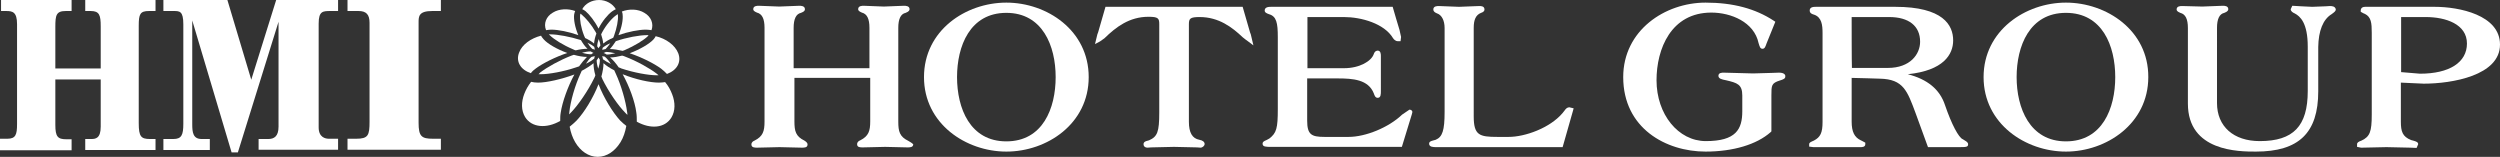 <?xml version="1.0" encoding="utf-8"?>
<!-- Generator: Adobe Illustrator 27.2.0, SVG Export Plug-In . SVG Version: 6.00 Build 0)  -->
<svg version="1.1" id="レイヤー_1" xmlns="http://www.w3.org/2000/svg" xmlns:xlink="http://www.w3.org/1999/xlink" x="0px"
	 y="0px" viewBox="0 0 953.2 59.8" style="enable-background:new 0 0 953.2 59.8;" xml:space="preserve">
<rect x="0" y="0" width="953.2" height="59.8" fill="#333333" stroke="none"/>
<style type="text/css">
	.st0{display:none;}
	.st1{display:inline;fill:#FFFFFF;}
	.st2{fill:#FFFFFF;}
</style>
<g id="レイヤー_11" class="st0">
	<rect x="-8.5" y="-8.5" class="st1" width="1017" height="117"/>
</g>
<g>
	<g>
		<g>
			<path class="st2" d="M229.6,12.3c-0.1,0.3-0.3,0.5-0.4,0.8c0.4,1.2,0.7,2.4,0.8,3.5c1-0.8,2.3-1.6,3.8-2.2
				c0.1-0.2,0.2-0.4,0.3-0.7c1.1-3,1.7-6.2,1.5-7.9c0-0.1,0-0.3-0.1-0.4c-0.1,0.1-0.3,0.2-0.4,0.3C233.4,6.8,231.1,9.5,229.6,12.3z"
				/>
			<path class="st2" d="M247.3,13.4c-0.2,0-0.5,0-0.7,0c-2.8,0-7.8,0.9-11.8,2.3c-0.7,1.1-1.5,2.2-2.3,3c1.5,0,3.2,0.3,4.9,0.7
				c0.3-0.1,0.6-0.2,0.8-0.3c3.7-1.6,7.3-3.8,8.8-5.3C247.1,13.6,247.2,13.5,247.3,13.4z"/>
			<path class="st2" d="M223.1,14.5c1.3,0.6,2.5,1.3,3.4,2.1c0.1-1.2,0.4-2.5,0.9-3.8c-0.1-0.2-0.2-0.4-0.3-0.6
				c-1.6-2.8-3.8-5.4-5.4-6.7c-0.1-0.1-0.2-0.2-0.4-0.3c0,0.2-0.1,0.3-0.1,0.5c-0.2,1.7,0.3,4.9,1.5,7.9
				C222.8,13.9,223,14.2,223.1,14.5z"/>
			<path class="st2" d="M235.9,25.7c0.3,0.1,0.7,0.2,1,0.4c4.8,1.6,10.3,2.6,13.5,2.6c0.2,0,0.5,0,0.7,0c-0.2-0.2-0.5-0.4-0.7-0.6
				c-2.7-2.1-7.6-4.8-12-6.5c-0.4-0.2-0.8-0.3-1.2-0.4c-1.6,0.4-3.1,0.7-4.6,0.7C233.7,22.8,234.8,24.1,235.9,25.7z"/>
			<path class="st2" d="M209.9,13.1c-0.2,0-0.4,0-0.6,0c0.1,0.1,0.2,0.3,0.4,0.4c1.5,1.5,5,3.7,8.8,5.3c0.3,0.2,0.7,0.3,1,0.4
				c1.6-0.4,3.1-0.6,4.5-0.6c-1-0.9-1.8-2.1-2.5-3.3C217.5,14,212.6,13.1,209.9,13.1z"/>
			<path class="st2" d="M234.7,27.9c-0.2-0.4-0.4-0.8-0.5-1.1c-1.6-0.8-3-1.7-4.1-2.7c0,1.5-0.3,3.2-0.8,5.1c0.1,0.3,0.3,0.6,0.4,1
				c2.3,4.7,6,10.1,8.8,12.9c0.2,0.2,0.5,0.5,0.7,0.7c0-0.4,0-0.8-0.1-1.1C238.6,38.7,236.9,32.6,234.7,27.9z"/>
			<path class="st2" d="M226.5,29.9c0.2-0.4,0.4-0.8,0.5-1.2c-0.5-1.7-0.7-3.2-0.7-4.6c-1.2,1-2.8,2-4.5,2.9
				c-0.1,0.3-0.3,0.6-0.4,0.9c-2.2,4.7-3.9,10.8-4.3,14.7c0,0.3-0.1,0.6-0.1,1c0.3-0.3,0.5-0.5,0.8-0.8
				C220.5,40,224.2,34.6,226.5,29.9z"/>
			<path class="st2" d="M205.3,28.3c0.3,0,0.6,0,0.9,0c3.1,0,8.7-1,13.4-2.6c0.4-0.1,0.8-0.3,1.2-0.4c1-1.4,2-2.6,3-3.6
				c-1.5,0-3.2-0.3-5-0.8c-0.3,0.1-0.6,0.2-0.9,0.3c-4.4,1.7-9.3,4.4-12,6.5C205.7,28,205.5,28.2,205.3,28.3z"/>
		</g>
		<g>
			<path class="st2" d="M228.3,14.9c-0.4,1-0.6,2-0.6,2.8c0.2,0.2,0.4,0.5,0.5,0.7c0.2-0.3,0.4-0.7,0.7-1
				C228.9,16.8,228.7,15.9,228.3,14.9z"/>
			<path class="st2" d="M227.5,23c0,0.9,0.2,2,0.6,3.2c0.4-1.3,0.7-2.5,0.6-3.5c-0.2-0.3-0.4-0.5-0.5-0.8
				C228,22.3,227.8,22.6,227.5,23z"/>
			<path class="st2" d="M229.8,18.2c-0.1,0.3-0.1,0.6-0.2,0.8c0.4-0.1,0.8-0.2,1.3-0.3c0.6-0.6,1.2-1.4,1.8-2.2
				C231.5,17,230.5,17.6,229.8,18.2z"/>
			<path class="st2" d="M232.9,24.4c-0.7-1.2-1.5-2.1-2.3-2.8c-0.3-0.1-0.7-0.1-1-0.2c0.1,0.4,0.3,0.8,0.3,1.2
				C230.7,23.2,231.7,23.8,232.9,24.4z"/>
			<path class="st2" d="M231.3,20.8c1,0,2.1-0.2,3.3-0.5c-1.3-0.3-2.6-0.5-3.6-0.5c-0.3,0.2-0.6,0.3-0.9,0.4
				C230.5,20.3,230.9,20.5,231.3,20.8z"/>
			<path class="st2" d="M226.3,20.2c-0.4-0.2-0.8-0.4-1.1-0.6c-1,0-2.1,0.2-3.3,0.5c1.3,0.4,2.5,0.6,3.6,0.6
				C225.7,20.4,226,20.3,226.3,20.2z"/>
			<path class="st2" d="M226.8,21.4c-0.4,0.1-0.9,0.2-1.3,0.3c-0.7,0.6-1.4,1.5-2.1,2.6c1.3-0.6,2.4-1.3,3.2-2
				C226.6,22,226.7,21.7,226.8,21.4z"/>
			<path class="st2" d="M226.6,17.9c-0.7-0.6-1.5-1.1-2.6-1.6c0.6,1,1.2,1.8,1.9,2.4c0.3,0.1,0.7,0.1,1,0.2
				C226.7,18.6,226.6,18.3,226.6,17.9z"/>
		</g>
	</g>
	<g>
		<path class="st2" d="M228.2,10.9c1.4-2.8,3.5-5.3,5.1-6.5c0.4-0.3,0.9-0.6,1.5-0.9c-1.2-2.1-3.7-3.5-6.4-3.5
			c-2.8,0-5.3,1.4-6.4,3.5c0.5,0.2,0.9,0.5,1.3,0.8C224.8,5.6,226.8,8.1,228.2,10.9z"/>
		<path class="st2" d="M246.2,11.3c0.7,0,1.5,0.1,2.2,0.2c0.9-2.4-0.1-5.1-2.7-6.6c-2.4-1.5-5.8-1.6-8.6-0.5
			c0.2,0.4,0.3,0.8,0.3,1.2c0.2,1.8-0.3,4.8-1.6,7.8C239.5,12.1,243.6,11.3,246.2,11.3z"/>
		<path class="st2" d="M228.2,32.1c-2,5.2-5.4,10.7-8.3,13.8c-0.9,0.9-1.8,1.7-2.7,2.4c0.4,2.2,1.1,4.2,2.1,5.9
			c2,3.4,5.1,5.6,8.6,5.6c3.5,0,6.6-2.2,8.7-5.6c1.1-1.8,1.8-3.9,2.2-6.2c-0.8-0.6-1.6-1.3-2.4-2.1
			C233.6,42.8,230.2,37.3,228.2,32.1z"/>
		<path class="st2" d="M258.6,20.3c-1.2-3.1-4.7-5.6-8.6-6.5c-0.2,0.4-0.5,0.9-0.9,1.3c-1.5,1.6-5,3.7-9,5.2c4.5,1.5,9.3,3.9,12,5.9
			c0.8,0.6,1.5,1.3,2.2,2C258.1,26.8,259.9,23.7,258.6,20.3z"/>
		<path class="st2" d="M205.2,31.5c-1,0-1.9-0.1-2.7-0.3c-1.1,1.4-2,3-2.6,4.6c-1.2,3.1-1.2,6.3,0.3,8.8c2.5,4.1,8.2,4.5,13.4,1.5
			c0-1.1,0-2.1,0.2-3.2c0.6-4,2.7-9.9,5.2-14.5C214.1,30.2,208.5,31.5,205.2,31.5z"/>
		<path class="st2" d="M253.6,31.3c-0.7,0.1-1.5,0.2-2.4,0.2c-3.3,0-8.9-1.2-13.8-3.2c2.6,4.7,4.7,10.5,5.2,14.5
			c0.2,1.2,0.2,2.4,0.2,3.6c5.2,2.9,10.7,2.5,13.2-1.6c1.5-2.5,1.5-5.7,0.3-8.8C255.7,34.4,254.8,32.7,253.6,31.3z"/>
		<path class="st2" d="M210.2,11.3c2.6,0,6.7,0.8,10.3,2.1c-1.3-3-1.8-6-1.6-7.8c0.1-0.5,0.2-1,0.4-1.4c-2.7-1-6.1-0.9-8.5,0.6
			c-2.6,1.5-3.6,4.2-2.6,6.7C208.9,11.4,209.6,11.3,210.2,11.3z"/>
		<path class="st2" d="M204.3,26.1c2.7-2,7.5-4.4,12-5.9c-3.9-1.4-7.5-3.5-9-5.2c-0.4-0.5-0.8-0.9-1-1.4c-3.9,1-7.3,3.4-8.4,6.5
			c-1.3,3.4,0.6,6.5,4.5,7.8C202.9,27.2,203.6,26.6,204.3,26.1z"/>
	</g>
	<path class="st2" d="M346.3,53.7c-3.3-1.6-3.8-3.6-3.8-7.3V10.6c0-3.3,0.9-5.3,2.8-5.7c1.3-0.5,1.5-1,1.5-1.4
		c0-1.3-1.6-1.3-2.1-1.3l-2.7,0.1l-5,0.2l-7.7-0.3c-0.6,0-2.1,0-2.1,1.3c0,0.4,0.2,0.8,1.4,1.3c2,0.5,2.9,2.4,2.9,5.8
		c0,0,0,13.7,0,15.4c-1.7,0-27.2,0-28.9,0c0-1.6,0-15.4,0-15.4c0-3.3,0.9-5.3,2.8-5.7c1.4-0.5,1.5-1,1.5-1.4c0-1.3-1.6-1.3-2.1-1.3
		l-7.7,0.3l-7.8-0.3c-0.6,0-2.1,0-2.1,1.3c0,0.4,0.2,0.8,1.4,1.3c2,0.5,2.9,2.4,2.9,5.8v35.8c0,3.6-0.6,5.6-3.8,7.2
		c-0.5,0.2-1.2,0.6-1.2,1.5c0,1.2,1.3,1.2,2.2,1.2l8.5-0.2l8.5,0.2c1,0,2.2,0,2.2-1.2c0-0.8-0.8-1.2-1.2-1.5
		c-3.3-1.6-3.8-3.6-3.8-7.3c0,0,0-14.9,0-16.6c1.7,0,27.2,0,28.9,0c0,1.6,0,16.6,0,16.6c0,3.6-0.6,5.6-3.8,7.2
		c-0.5,0.2-1.2,0.6-1.2,1.5c0,1.2,1.2,1.2,2.2,1.2l8.5-0.2l8.5,0.2c0.9,0,2.2,0,2.2-1.2C347.5,54.3,346.7,54,346.3,53.7z"/>
	<path class="st2" d="M383.7,1c-15.5,0-31.4,10.6-31.4,28.4c0,17.8,16,28.4,31.4,28.4c15.5,0,31.4-10.6,31.4-28.4
		C415.1,11.6,399.2,1,383.7,1z M402.5,29.4c0,11.9-4.9,24.5-18.8,24.5s-18.8-12.7-18.8-24.5c0-11.8,4.9-24.5,18.8-24.5
		C397.5,4.9,402.5,17.5,402.5,29.4z"/>
	<path class="st2" d="M476.6,12.3l-2.8-9.7h-0.7h-51.6l-2.8,9.7l-0.3,0.8l-0.9,3.7l1.9-1l1.7-1.2c4.4-4.3,9.5-8.2,16.8-8.2
		c3.7,0,4.1,0.6,4.1,2.8v33.7c0,7.4-0.7,9.2-3.9,10.6c0,0-0.7,0.2-0.7,0.2c-0.5,0.1-1.4,0.4-1.4,1.3c0,0.7,0.5,1.3,1.6,1.3l1.3-0.1
		l8.7-0.2l8.8,0.2l1.3,0.1c0.8,0,1.6-0.7,1.6-1.4c0-0.8-0.8-1.4-2-1.6c-2.7-0.5-4-2.7-4-6.9V9.3c0-2.2,0.4-2.8,4.1-2.8
		c7.3,0,12.4,3.9,16.4,7.7c0.4,0.4,2.1,1.6,2.1,1.6l2,1.5l-1-4.2L476.6,12.3z"/>
	<path class="st2" d="M537.4,41.8l-2.8,1.9c-5.1,4.9-13.9,8.5-20.4,8.5H505c-5,0-6.6-0.9-6.6-6.2c0,0,0-14.5,0-16.1
		c1.6,0,11.6,0,11.6,0c5.8,0,11.7,0.4,13.8,5.7c0.3,0.9,0.6,1.7,1.5,1.7c1.2,0,1.2-1.4,1.2-2.6V21.4c0-0.6,0-2.1-1.2-2.1
		c-0.3,0-1.1,0.1-1.5,1.3c-0.9,2.7-5.4,5.4-11.3,5.4c0,0-12.4,0-14,0c0-1.6,0-17.9,0-19.5c1.6,0,13.9,0,13.9,0
		c6.7,0,15.4,2.5,18.7,8c0.3,0.5,1,1.2,1.8,1.2h1.1l0.2-1.6l-0.6-2.7c-0.2-0.5-2.4-8.1-2.4-8.1l-0.2-0.7h-0.7h-45.6
		c-0.8,0-2.5,0-2.5,1.4c0,0.8,0.8,1.1,1.6,1.4c2.9,0.8,3.4,3.3,3.4,8.8v27.4c0,7.3-0.5,9.1-3.2,11.2c0,0-1.1,0.6-1.1,0.6
		c-0.9,0.4-1.5,0.6-1.5,1.4c0,1.2,1.3,1.2,3.3,1.2h49.8l3.8-12.4l0.2-0.8C538.6,42.3,538.1,41.8,537.4,41.8z"/>
	<path class="st2" d="M596.5,42.2l-0.8,1c-4.8,5.6-14.2,9-20.5,9h-4.3c-6.8,0-9-0.6-9-7.8V10.6c0-3.1,0.8-4.9,2.8-5.7
		c0.6-0.2,1.3-0.5,1.3-1.3c0-1.3-1.4-1.3-1.9-1.3l-2.7,0.1l-5.1,0.2l-7.7-0.3c-0.6,0-2.1,0-2.1,1.3c0,0.9,0.9,1.3,1.4,1.5
		c1.8,0.6,2.9,2.7,2.9,5.6v31.9c0,7.1-0.8,9.6-3.4,10.7c0,0-1.1,0.3-1.1,0.3c-0.7,0.2-1.4,0.4-1.4,1.2c0,1.3,1.7,1.3,2.7,1.3h48.2
		l3.5-12.3c0.1-0.4,0.4-1.4,0.4-1.4l0.3-1.1l-1.7-0.4C597.4,41,597,41.5,596.5,42.2z"/>
	<path class="st2" d="M678.3,27.7l-2.8,0.1l-7.1,0.2l-11.2-0.3c-0.6,0-2,0-2,1.2c0,1.1,1.3,1.4,2.9,1.7c4.3,1,6.2,1.6,6.2,5.8v6
		c0,6.9-2.4,11.4-13.9,11.4c-10.5,0-18.8-10.2-18.8-23.2c0-11.9,5.5-25.8,20.9-25.8c7.5,0,16.3,3.6,18,11.6c0.4,1.3,0.6,2.2,1.5,2.2
		c0.8,0,1.1-0.7,1.5-1.9c0.3-0.7,3.4-8.4,3.4-8.4l-0.6-0.4C669.3,3.3,660.8,1,650.3,1c-15.5,0-31.4,10.6-31.4,28.4
		c0,19.5,16.3,28.4,31.4,28.4c10.5,0,19.5-2.7,24.8-7.4l0.3-0.3V36.3c0-3.7,0-4.6,3.2-5.6c1.3-0.4,2.1-0.7,2.1-1.5
		C680.8,28.8,680.6,27.7,678.3,27.7z"/>
	<path class="st2" d="M749.2,53.6l-0.8-0.5c-1.6-0.6-4.3-5.7-6.8-13c-2-6.1-6.8-9.9-14.2-11.8c13.6-1.4,17.3-7.5,17.3-12.9
		c0-5.8-3.8-12.8-22.1-12.8h-30.2c-0.8,0-2.4,0-2.4,1.4c0,1.1,1,1.4,1.7,1.6c2.9,1,3.2,4,3.2,7v33.9c0,4.1-0.8,5.8-3.3,7.1
		c-1.1,0.5-1.8,0.7-1.8,1.4v0.9l1.6,0.2h18c0.5,0,1.8,0,1.8-1.1v-0.6l-1.1-0.6l-0.6-0.3c-2.4-1.1-3.5-3.2-3.5-7.1c0,0,0-15,0-16.7
		c1.6,0,10.8,0.3,10.8,0.3c8.9,0.2,10.4,4.6,13.6,13.2l4.7,12.9h11.3c3.3,0,4,0,4-1.1C750.4,54.3,749.7,53.9,749.2,53.6z M706,6.5
		c1.6,0,14.3,0,14.3,0c7.5,0,11.8,3.4,11.8,9.4c0,4.8-3.8,10-12.3,10c0,0-12.1,0-13.7,0C706,24.2,706,8.1,706,6.5z"/>
	<path class="st2" d="M787.7,1c-15.4,0-31.4,10.6-31.4,28.4c0,17.8,16,28.4,31.4,28.4c15.4,0,31.4-10.6,31.4-28.4
		C819.2,11.6,803.2,1,787.7,1z M806.5,29.4c0,11.9-4.9,24.5-18.8,24.5c-13.8,0-18.8-12.7-18.8-24.5c0-11.8,4.9-24.5,18.8-24.5
		C801.6,4.9,806.5,17.5,806.5,29.4z"/>
	<path class="st2" d="M888.3,2.3l-1.5,0.1l-5.2,0.2l-4.2-0.2L874,2.2l-0.6,1.3c0,0.8,0.8,1.3,1.5,1.6c2.1,1.1,5,3.6,5,12.7v16.9
		c0,13.4-5.5,19.1-18.3,19.1c-10,0-16.3-5.6-16.3-14.5V10.6c0-3.3,0.9-5.3,2.8-5.7c1.3-0.5,1.5-1,1.5-1.4c0-1.3-1.5-1.3-2.1-1.3
		l-7.8,0.3L832,2.3c-0.6,0-2.1,0-2.1,1.3c0,0.4,0.2,0.8,1.4,1.3c2,0.5,2.9,2.4,2.9,5.8v28.8c0,18.3,19.5,18.3,25.9,18.3
		c16.4,0,23.8-7.1,23.8-23V17.9c0.1-6.1,1.8-10.5,5.1-12.5c1.1-0.8,1.6-1.2,1.6-1.8C890.4,2.3,888.9,2.3,888.3,2.3z"/>
	<path class="st2" d="M928.3,2.6h-26.5c-1.6,0-1.7,1.1-1.7,1.3v0.6l1.1,0.6l0.5,0.2c2.4,1.2,2.6,3.5,2.6,7.2v31.2
		c0,6.5-0.7,8.4-3.9,9.9c-1.1,0.4-1.7,0.7-1.7,1.4v1l1.5,0.3l0.5,0l9.2-0.2l9.1,0.2l2.4,0.1l0.6-1.4c0-0.8-0.7-1-1.6-1.3l-1.1-0.3
		c-3.3-1.3-3.9-3.3-3.9-7c0,0,0-13.2,0-14.9c1.6,0.1,8.7,0.4,8.7,0.4c10.8,0,29.1-3.1,29.1-14.9C953.2,5.7,937.6,2.6,928.3,2.6z
		 M915.5,6.5c1.5,0,9.4,0,9.4,0c7.6,0,15.7,2.7,15.7,10.1c0,7.2-6.7,11.5-17.9,11.5c0,0-6.1-0.5-7.2-0.6
		C915.5,26,915.5,8.1,915.5,6.5z"/>
	<path class="st2" d="M0,52.9h2.8c3.2,0,3.7-1.6,3.7-5.6V9.2c0-4.6-1.7-5-4.1-5h-2V0h26.9v4.2h-2.2c-3.7,0-4,1.6-4,6.1v15.8h17.3V10
		c0-4.2-0.5-5.8-3.8-5.8h-2.1V0h26.8v4.2h-2.5c-3.4,0-3.9,1.2-3.9,5.6V47c0,5.1,0.9,6,4.3,6h2.1v4.2H32.5v-4.2h2.3
		c1.6,0,3.6-0.2,3.6-4.7v-18H21.1v17.3c0,4.5,0.9,5.5,4.2,5.5h2v4.2H0V52.9z"/>
	<path class="st2" d="M62.3,53h3.8c3.1,0,3.8-1.5,3.8-5.8V9.3c0-5.1-1.4-5.1-3.7-5.1h-3.9V0h24.4l9.1,30.4L105.3,0h23.6v4.2h-2.8
		c-3,0-4.6,0-4.6,4.8v39.6c0,3.8,2.6,4.3,3.9,4.3h3.5v4.2H98.6V53h3.7c2.2,0,3.9-1,3.9-4.7v-40L90.7,58.1h-2.4l-15-50.3v39.6
		c0,3.1,0.3,5.6,3.6,5.6h3.1v4.2H62.3V53z"/>
	<path class="st2" d="M132.5,0h35.6v4.2h-3.3c-5.1,0-5.2,2-5.2,4.3v38.3c0,5.2,1.1,6.1,5.5,6.1h3v4.2h-35.6v-4.2h3.3
		c4.6,0,5.1-1.3,5.1-6.5V8.7c0-3.1-1.2-4.5-4.2-4.5h-4.2L132.5,0L132.5,0z"/>
</g>
</svg>
